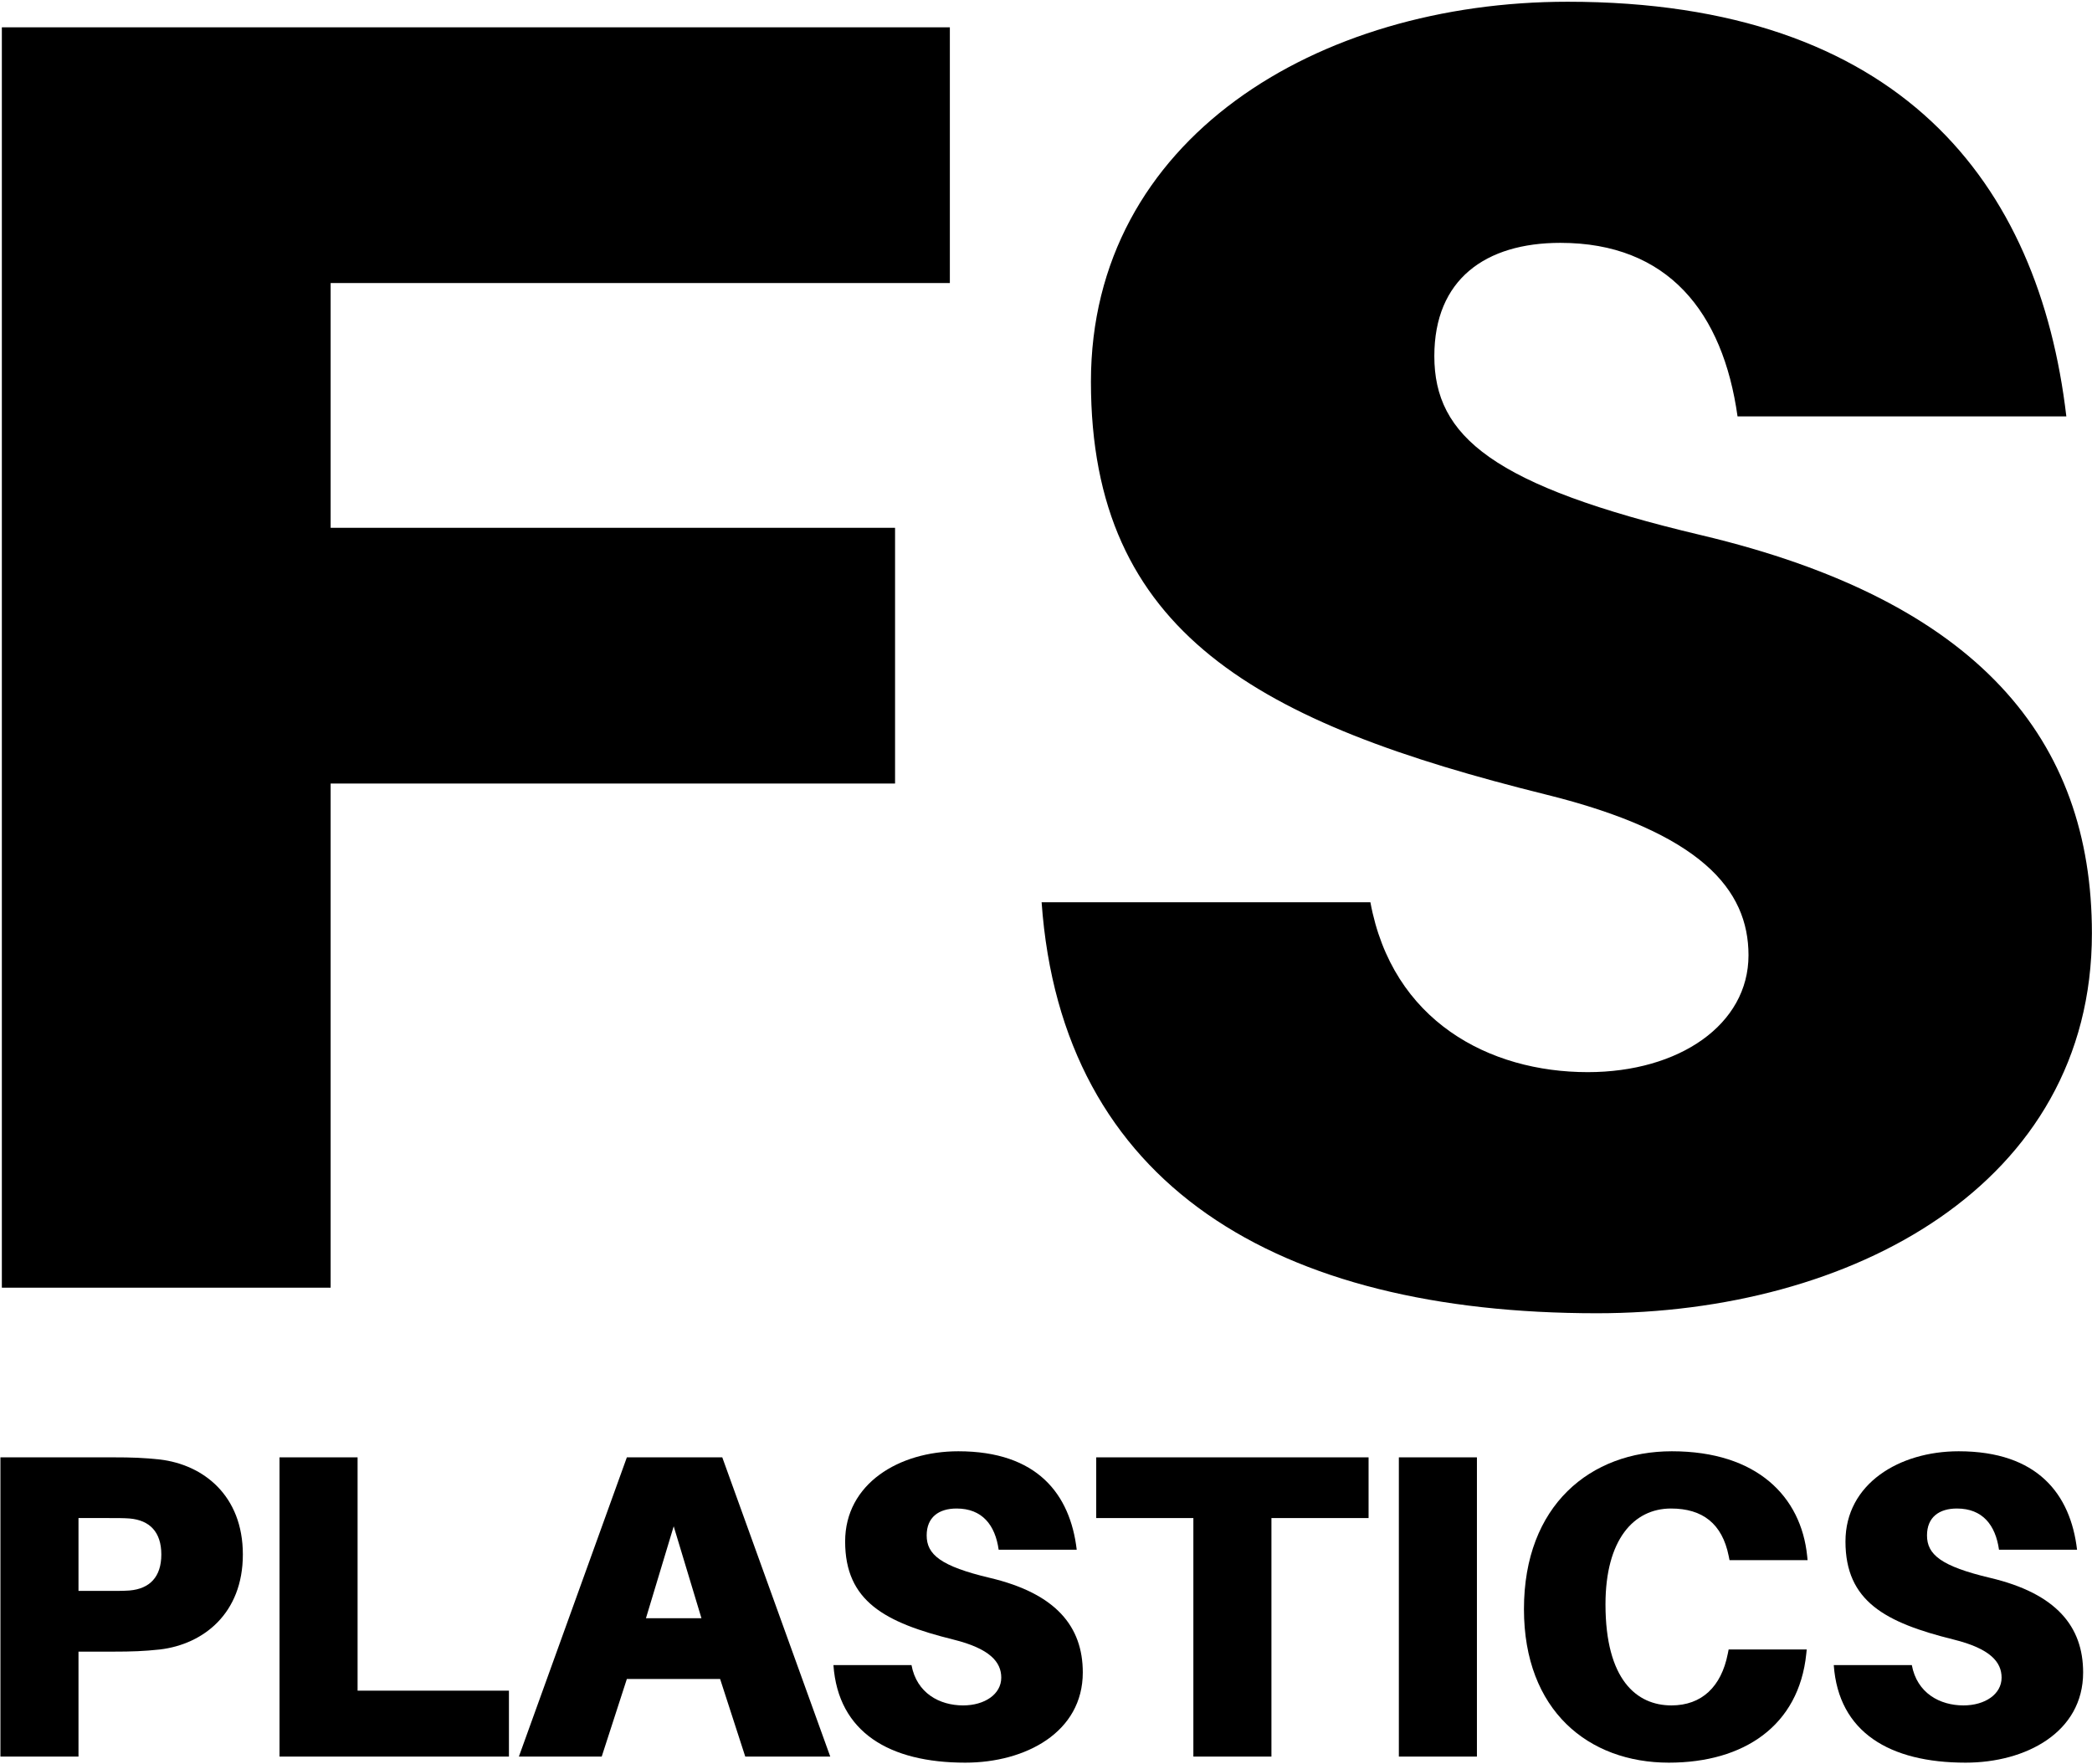<svg width="1160" height="978" viewBox="0 0 1160 978" fill="none" xmlns="http://www.w3.org/2000/svg">
<path d="M88.731 809.278C112.778 812.164 134.661 829.237 134.661 861.941C134.661 894.645 112.778 911.718 88.731 914.604C79.834 915.566 73.1 915.806 62.76 915.806H43.523V974H0.238V808.076H62.76C73.1 808.076 79.834 808.317 88.731 809.278ZM71.898 881.9C82.96 880.938 89.453 874.446 89.453 861.941C89.453 849.437 82.96 842.944 71.898 841.982C68.772 841.742 64.925 841.742 60.356 841.742H43.523V882.141H60.356C64.925 882.141 68.772 882.141 71.898 881.9Z" fill="black"/>
<path d="M282.202 937.449V974H154.994V808.076H198.278V937.449H282.202Z" fill="black"/>
<path d="M399.294 930.956H347.593L333.645 974H287.716L347.593 808.076H400.496L460.373 974H413.241L399.294 930.956ZM373.563 846.311L358.173 897.29H388.953L373.563 846.311Z" fill="black"/>
<path d="M531.386 804.709C575.152 804.709 593.428 828.516 597.035 859.296H553.75C551.826 845.589 544.612 836.451 530.425 836.451C520.565 836.451 513.832 841.261 513.832 851.361C513.832 861.941 521.527 868.434 548.941 874.927C585.492 883.583 600.401 901.859 600.401 927.349C600.401 960.534 568.659 977.367 535.234 977.367C493.152 977.367 464.776 960.534 462.131 923.261H505.416C508.301 938.891 521.046 945.625 534.032 945.625C546.055 945.625 555.193 939.372 555.193 930.235C555.193 921.578 548.941 914.123 528.501 909.073C490.747 899.695 468.624 887.912 468.624 854.727C468.624 822.745 498.442 804.709 531.386 804.709Z" fill="black"/>
<path d="M758.865 841.742H705V974H661.715V841.742H607.85V808.076H758.865V841.742Z" fill="black"/>
<path d="M818.943 974H775.658V808.076H818.943V974Z" fill="black"/>
<path d="M927.023 804.709C974.395 804.709 998.683 829.959 1002.05 862.663L1002.29 865.067H959.005L958.524 862.663C954.917 844.868 944.096 836.451 926.542 836.451C905.861 836.451 890.231 853.765 890.231 889.595C890.231 931.437 907.545 945.625 926.782 945.625C943.615 945.625 954.436 935.284 958.043 917.009L958.524 914.604H1001.81L1001.57 917.009C997.48 956.927 966.941 977.367 925.339 977.367C880.853 977.367 845.023 948.51 845.023 892.24C845.023 834.528 882.055 804.709 927.023 804.709Z" fill="black"/>
<path d="M1086.06 804.709C1129.83 804.709 1148.1 828.516 1151.71 859.296H1108.43C1106.5 845.589 1099.29 836.451 1085.1 836.451C1075.24 836.451 1068.51 841.261 1068.51 851.361C1068.51 861.941 1076.2 868.434 1103.62 874.927C1140.17 883.583 1155.08 901.859 1155.08 927.349C1155.08 960.534 1123.34 977.367 1089.91 977.367C1047.83 977.367 1019.45 960.534 1016.81 923.261H1060.09C1062.98 938.891 1075.72 945.625 1088.71 945.625C1100.73 945.625 1109.87 939.372 1109.87 930.235C1109.87 921.578 1103.62 914.123 1083.18 909.073C1045.42 899.695 1023.3 887.912 1023.3 854.727C1023.3 822.745 1053.12 804.709 1086.06 804.709Z" fill="black"/>
<path d="M183.337 156.942V292.661H496.303V434.458H183.337V714H1.027V15.145H526.688V156.942H183.337Z" fill="black"/>
<path d="M869.263 0.965C1053.6 0.965 1130.57 101.236 1145.77 230.878H963.457C955.354 173.147 924.969 134.659 865.212 134.659C823.686 134.659 795.326 154.916 795.326 197.455C795.326 242.02 827.737 269.366 943.2 296.713C1097.15 333.175 1159.95 410.15 1159.95 517.51C1159.95 657.281 1026.25 728.18 885.469 728.18C708.223 728.18 588.708 657.281 577.567 500.292H759.877C772.031 566.126 825.711 594.486 880.404 594.486C931.046 594.486 969.534 568.152 969.534 529.664C969.534 493.202 943.2 461.804 857.109 440.535C698.094 401.034 604.914 351.406 604.914 211.635C604.914 76.928 730.505 0.965 869.263 0.965Z" fill="black"/>
</svg>
